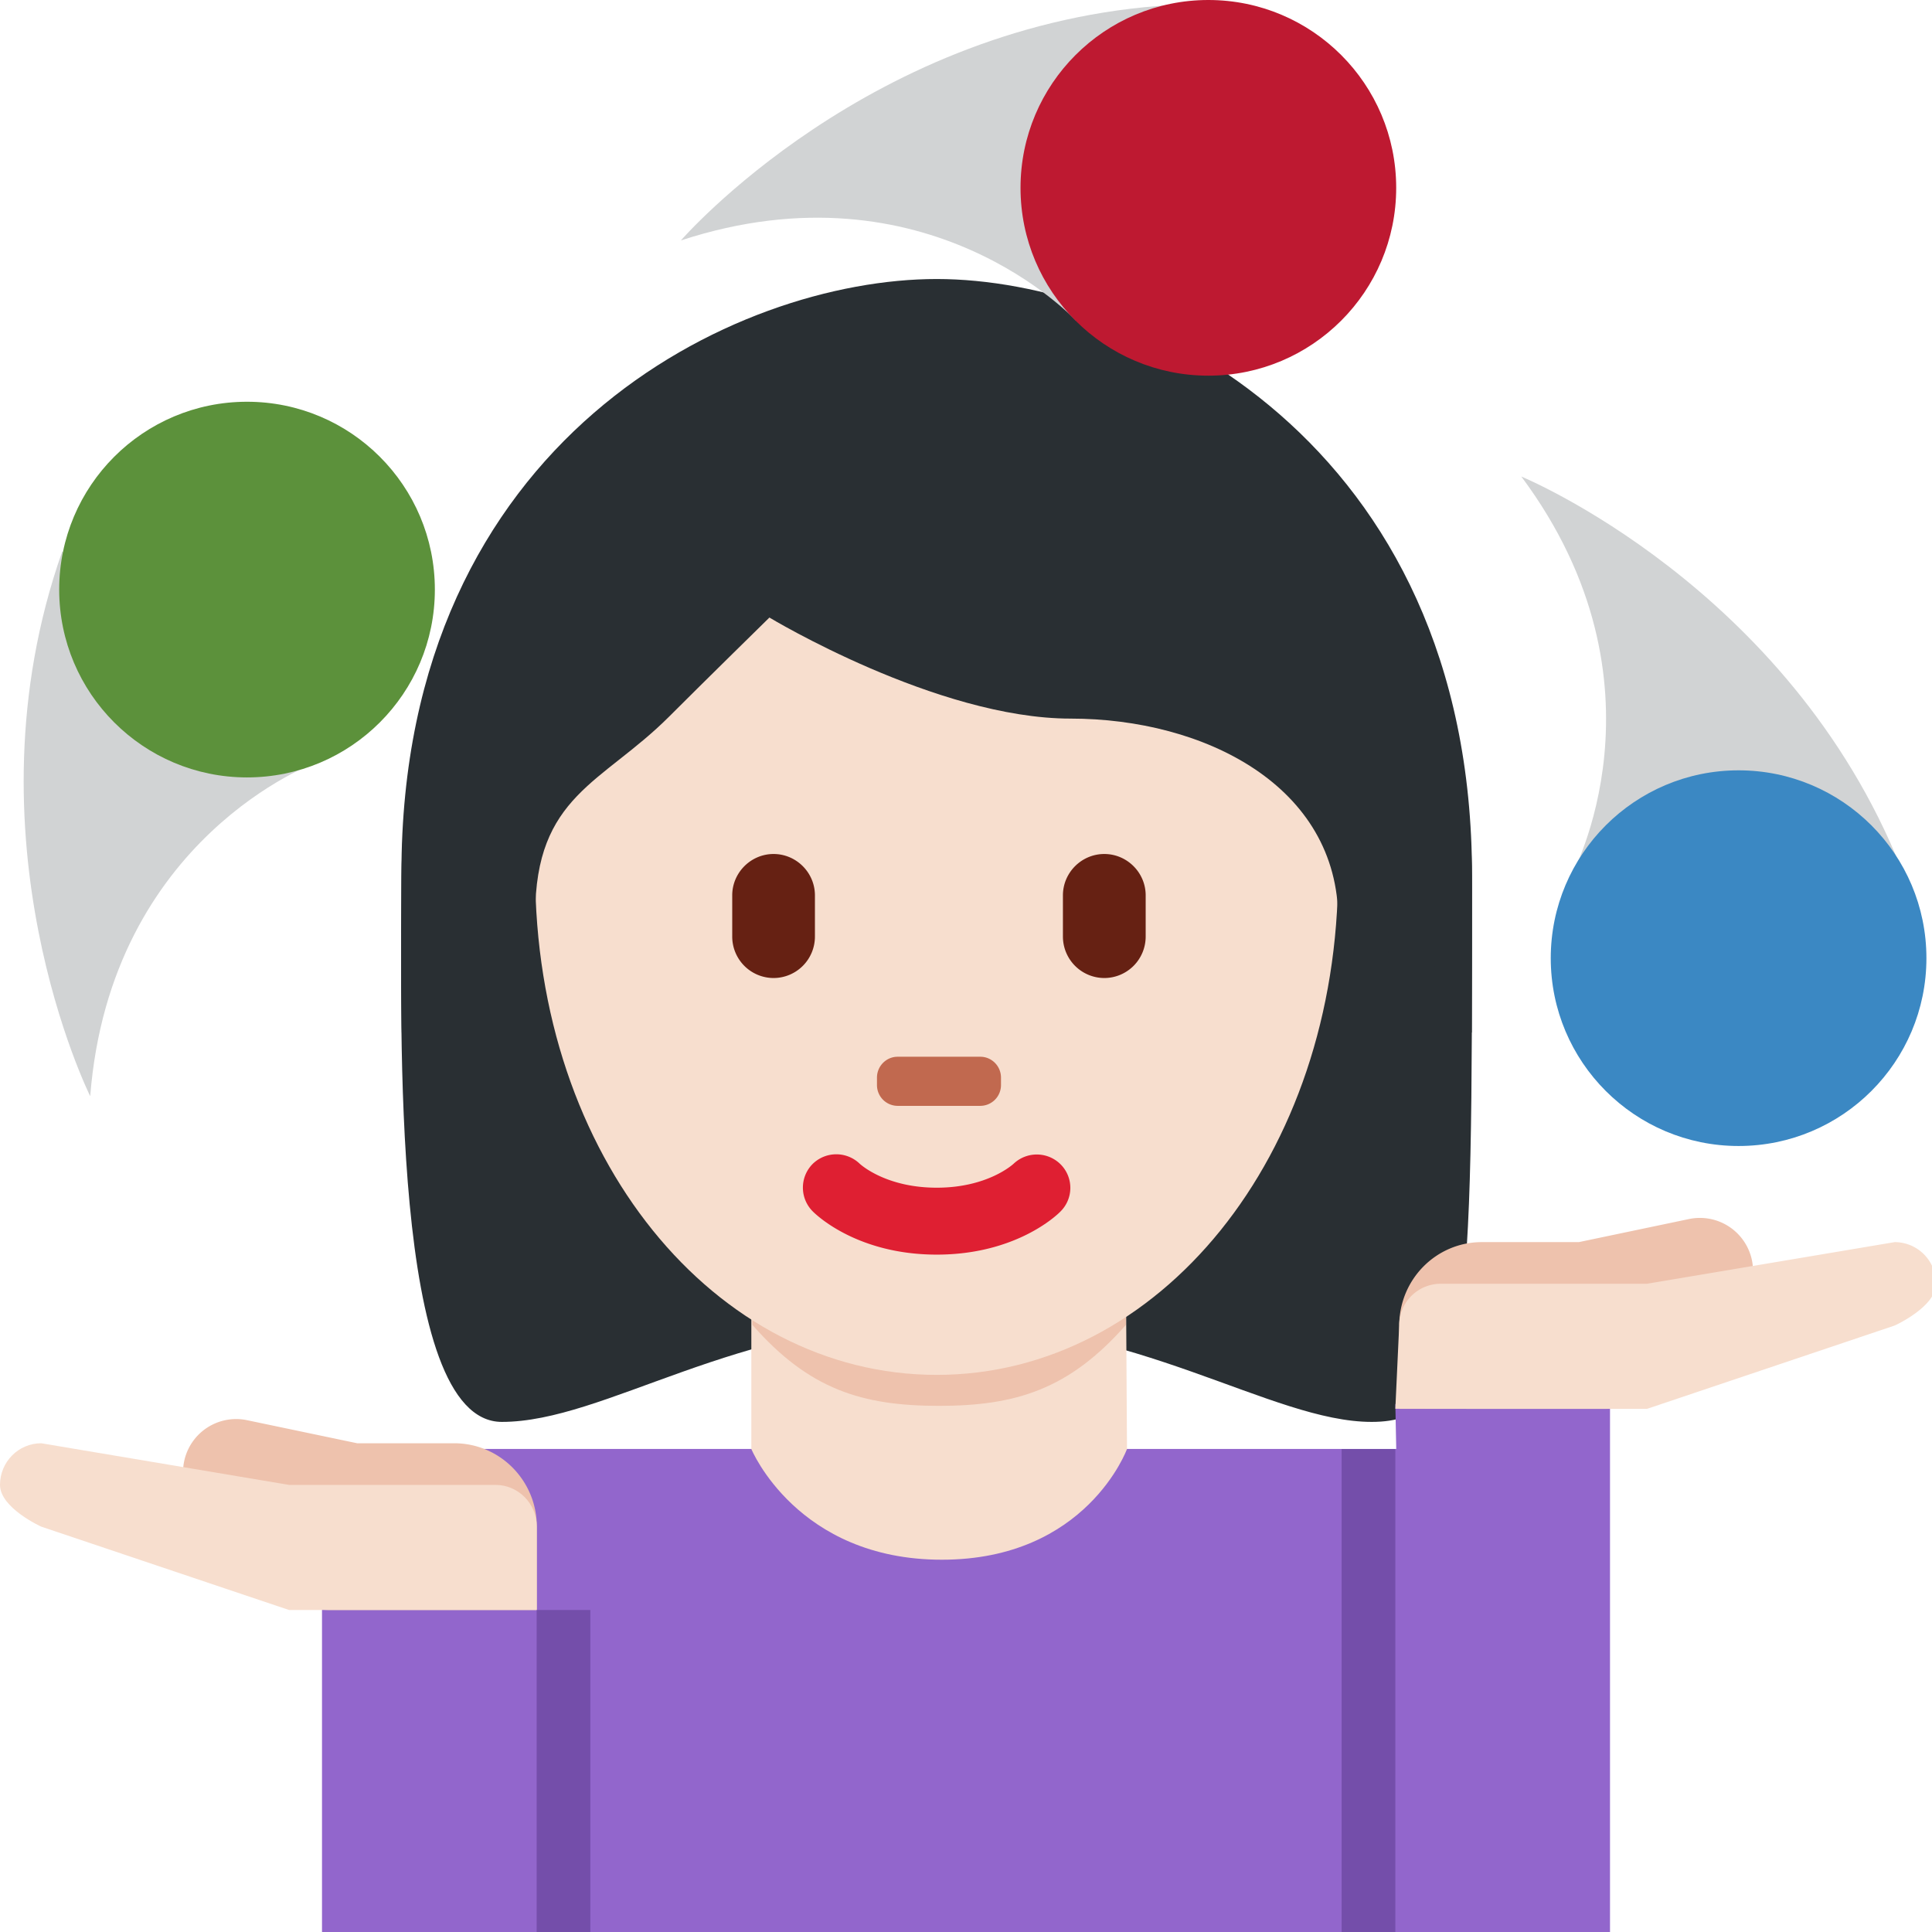 <?xml version="1.0" encoding="utf-8"?><!-- Скачано с сайта svg4.ru / Downloaded from svg4.ru -->
<svg width="800px" height="800px" viewBox="0 0 36 36" xmlns="http://www.w3.org/2000/svg" xmlns:xlink="http://www.w3.org/1999/xlink" aria-hidden="true" role="img" class="iconify iconify--twemoji" preserveAspectRatio="xMidYMid meet"><path fill="#292F33" d="M17.455 6.546c3.741 0 9.974 1.871 9.974 9.974c0 8.106 0 9.975-1.87 9.975s-4.363-1.869-8.104-1.869c-3.741 0-6.182 1.869-8.104 1.869c-2.084 0-1.871-7.482-1.871-9.975c-.001-8.103 6.233-9.974 9.975-9.974"></path><path fill="#9266CC" d="M26 26.163l.017.836H6V36h24v-9.835z"></path><path fill="#F7DECE" d="M14 27s.85 2.063 3.55 2.063S21 27 21 27l-.024-3.9L14 23v4z"></path><path fill="#EEC2AD" d="M14.019 24.686c1.058 1.207 2.049 1.51 3.477 1.51c1.426 0 2.426-.304 3.485-1.51v-2.5H14.02v2.5z"></path><path fill="#F7DECE" d="M9.972 16.249c0-5.316 3.35-9.625 7.482-9.625c4.13 0 7.48 4.309 7.48 9.625c0 5.313-3.35 9.37-7.48 9.37c-4.132-.001-7.482-4.057-7.482-9.37"></path><path fill="#DF1F32" d="M17.455 23.378c-1.464 0-2.229-.723-2.312-.807a.626.626 0 0 1 0-.883a.629.629 0 0 1 .876-.004c.032.029.502.447 1.436.447c.946 0 1.417-.432 1.435-.449a.628.628 0 0 1 .877.018a.62.62 0 0 1-.003.871c-.08.084-.846.807-2.309.807"></path><path fill="#292F33" d="M8.142 19.239c-.019-.912-.04-.205-.04-.424c0-3.118 1.871.449 1.871-1.771c0-2.222 1.247-2.444 2.494-3.69c.624-.625 1.87-1.847 1.87-1.847s3.117 1.883 5.612 1.883c2.491 0 4.987 1.253 4.987 3.747c0 2.492 1.87-1.442 1.87 1.674c0 .223-.021-.484-.037.428h.655c.005-1.822.005-1.753.005-2.918c0-8.104-6.233-11.122-9.975-11.122c-3.74 0-9.974 2.967-9.974 11.072c0 .723-.019 1.146.007 2.968h.655z"></path><path fill="#662113" d="M14.414 18.224a.772.772 0 0 1-.77-.771v-.769c0-.424.348-.771.77-.771c.424 0 .771.347.771.771v.769a.772.772 0 0 1-.771.771m6.163 0a.773.773 0 0 1-.771-.771v-.769c0-.424.347-.771.771-.771c.424 0 .771.347.771.771v.769a.772.772 0 0 1-.771.771"></path><path fill="#C1694F" d="M18.267 20.606h-1.541a.387.387 0 0 1-.385-.387v-.139c0-.215.173-.389.385-.389h1.541c.212 0 .385.174.385.389v.139a.387.387 0 0 1-.385.387"></path><path fill="#D1D3D4" d="M5.895 14.205s-3.834 1.39-4.214 6.221c0 0-2.4-4.817-.522-10.149l4.736 3.928zm14.156-8.228s-2.758-3.005-7.363-1.497c0 0 3.522-4.069 9.167-4.387l-1.804 5.884zm9.22 10.36s1.972-3.571-.923-7.457c0 0 4.978 2.046 7.075 7.296l-6.152.161z"></path><circle fill="#5C913B" cx="4.603" cy="10.986" r="3.5"></circle><circle fill="#BE1931" cx="22.516" cy="3.5" r="3.5"></circle><circle fill="#3B88C3" cx="32.396" cy="17.854" r="3.5"></circle><path fill="#EEC2AD" d="M32.646 23.488a.991.991 0 0 0-1.169-.774l-2.057.431h-1.809c-.85 0-1.538.695-1.538 1.555v1.552h3.847c.83 0 1.503-.666 1.532-1.496l.273-.057h.503c0-.059-.022-.113-.035-.169a.999.999 0 0 0 .453-1.042z"></path><path fill="#F7DECE" d="M36.075 23.921a.772.772 0 0 0-.77-.776l-4.616.776h-3.847a.774.774 0 0 0-.77.778L26 26.25l1.611.002h3.078l4.616-1.553c.001 0 .77-.348.77-.778z"></path><path fill="#EEC2AD" d="M3.43 27.236a.99.99 0 0 1 1.168-.774l2.058.431h1.808c.85 0 1.539.695 1.539 1.555V30H6.155c-.83 0-1.503-.666-1.532-1.496l-.273-.057h-.503c0-.059.022-.113.036-.169a.996.996 0 0 1-.453-1.042z"></path><path fill="#F7DECE" d="M0 27.669c0-.429.344-.776.769-.776l4.617.776h3.847c.425 0 .769.349.769.778V30H5.386L.769 28.447S0 28.099 0 27.669z"></path><path fill="#744EAA" d="M10 30h1v6h-1zm15-3h1v9h-1z"></path></svg>